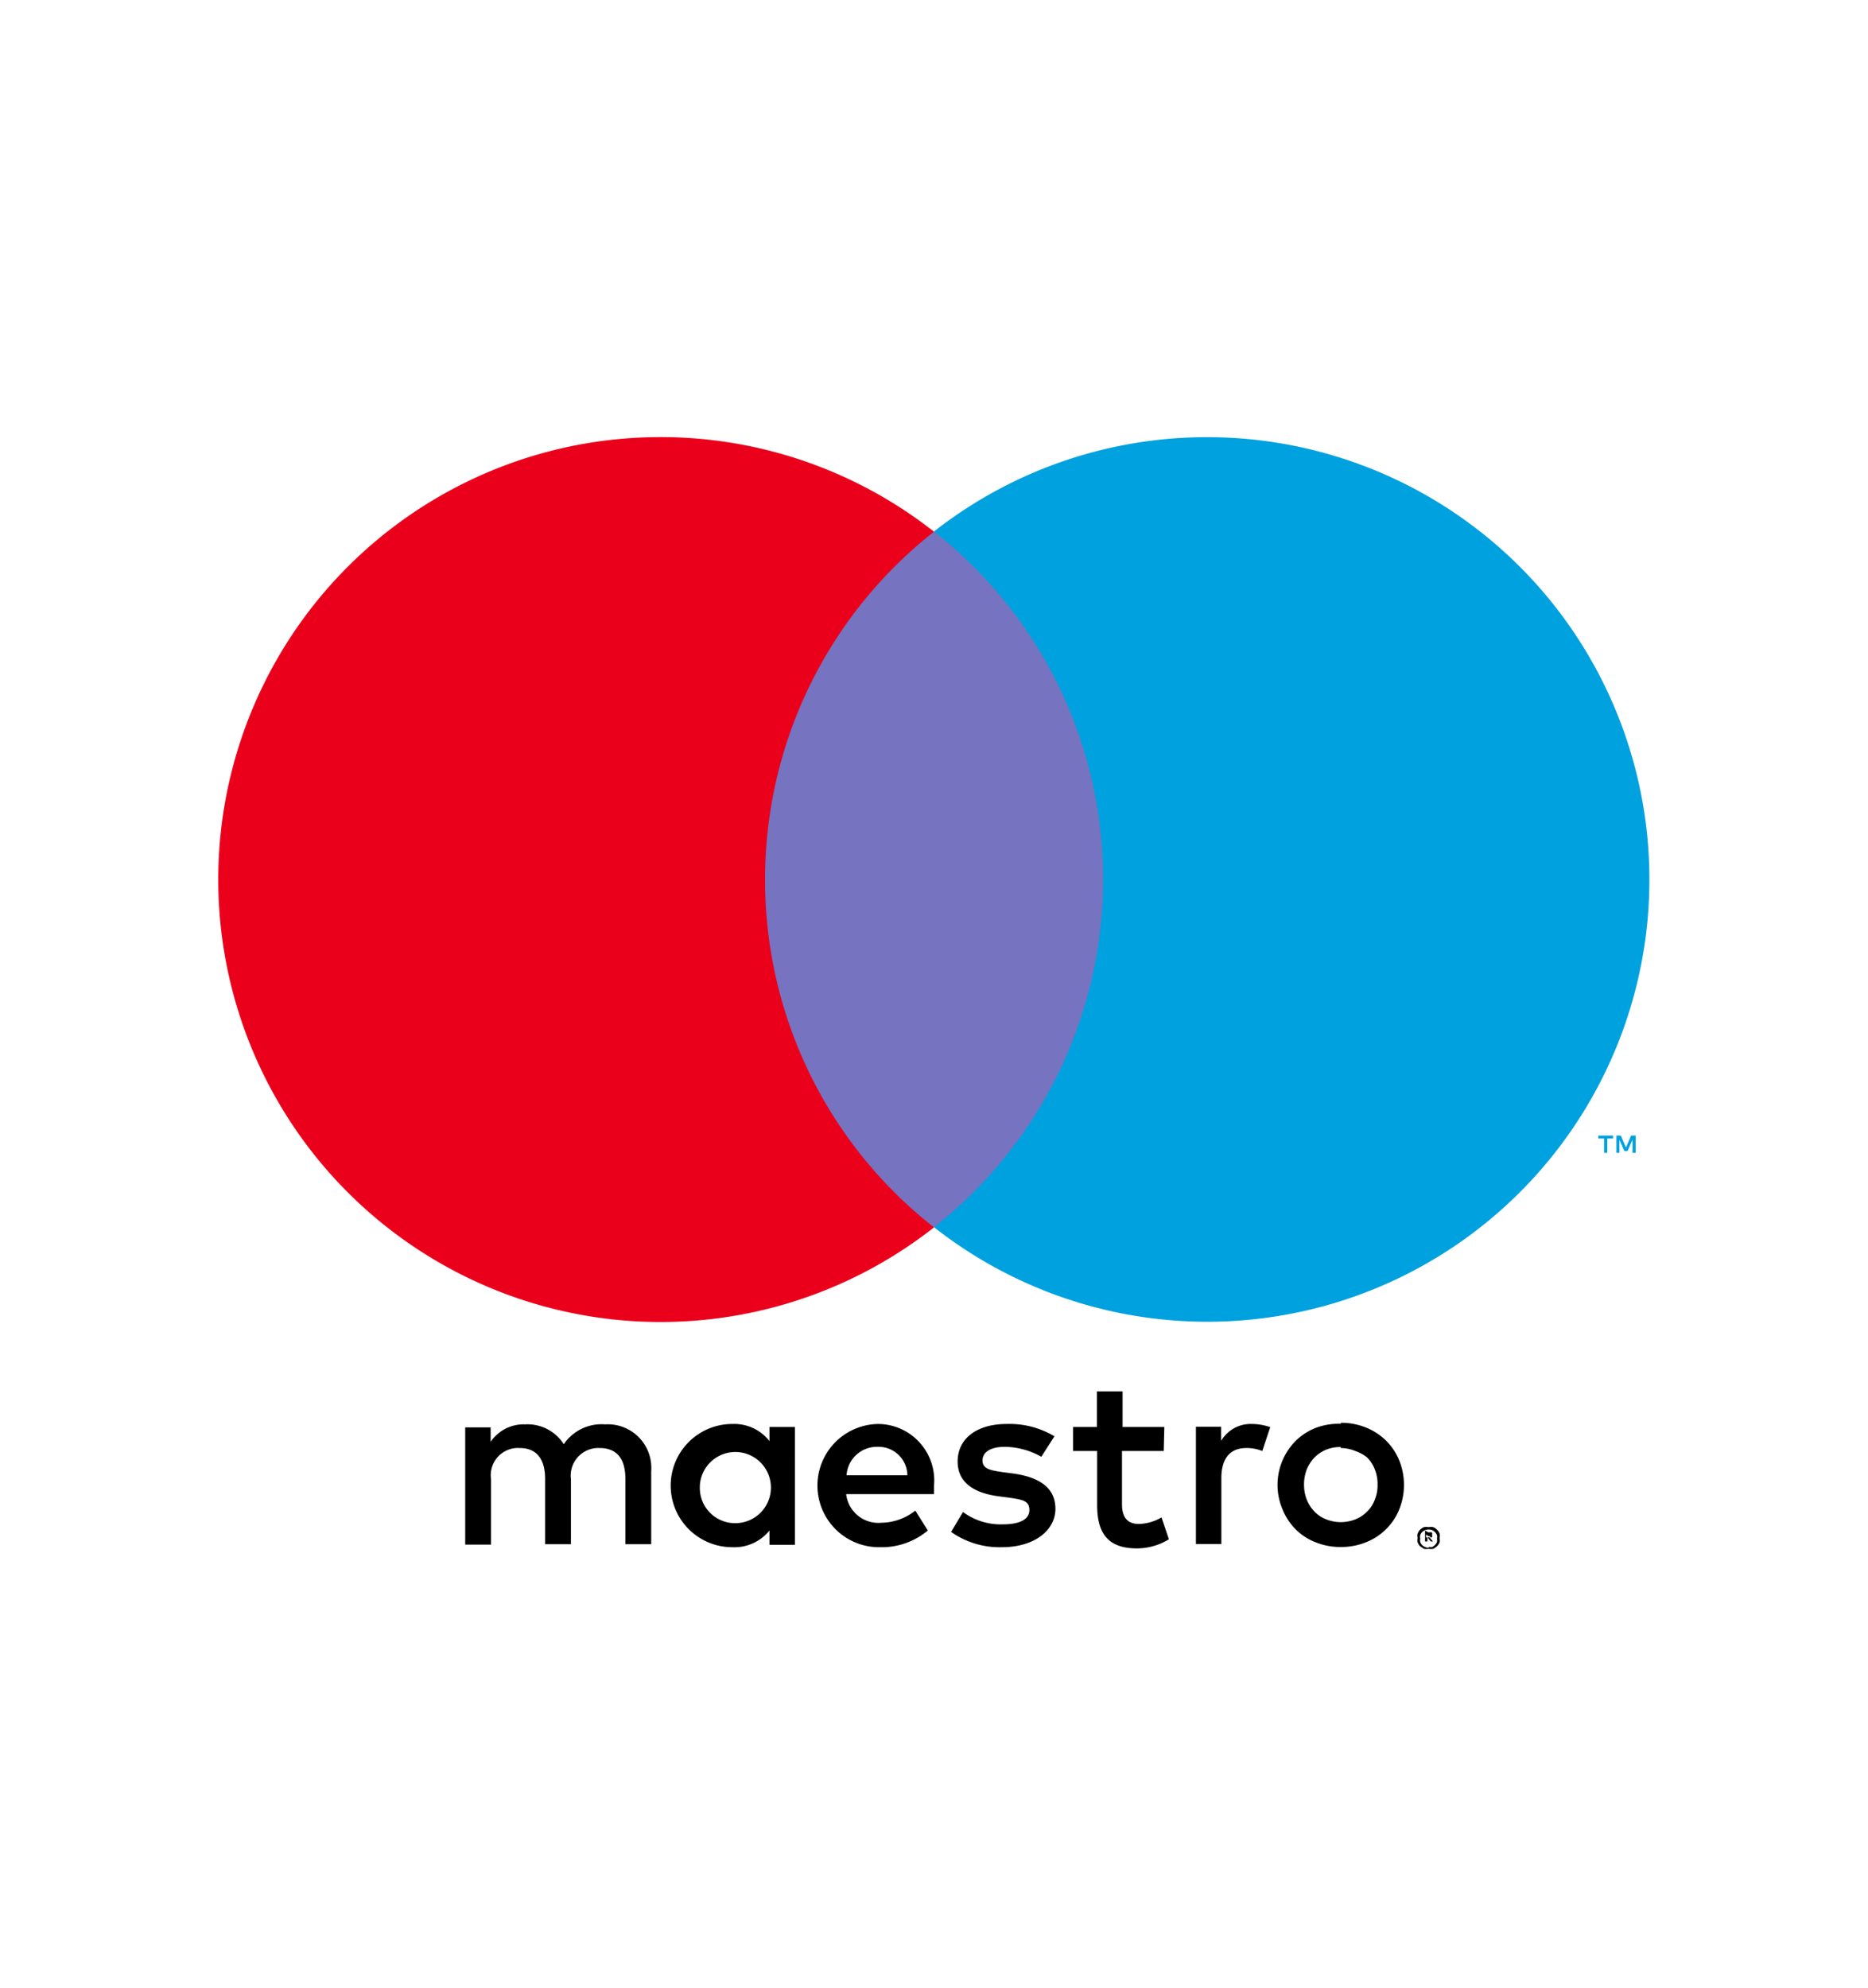 <svg id="Layer_1" data-name="Layer 1" xmlns="http://www.w3.org/2000/svg" viewBox="0 0 94 100"><defs><style>.cls-1{fill:#7673c0;}.cls-2{fill:#eb001b;}.cls-3{fill:#00a1df;}</style></defs><title>Maestro</title><path d="M32.77,77.69V74a2.19,2.19,0,0,0-2.32-2.34,2.29,2.29,0,0,0-2.08,1,2.16,2.16,0,0,0-1.95-1,2,2,0,0,0-1.73.88v-.73H23.41v5.9h1.3V74.42a1.37,1.37,0,0,1,1.44-1.57c.85,0,1.28.55,1.28,1.55v3.29h1.3V74.42a1.39,1.39,0,0,1,1.44-1.57c.88,0,1.3.55,1.3,1.55v3.29Zm7.23-3V71.79H38.72v.71a2.25,2.25,0,0,0-1.87-.86,3.1,3.1,0,0,0,0,6.2A2.26,2.26,0,0,0,38.72,77v.72H40Zm-4.78,0A1.79,1.79,0,1,1,37,76.63,1.77,1.77,0,0,1,35.22,74.74Zm32.25-3.11a3.34,3.34,0,0,1,1.27.24,3.09,3.09,0,0,1,1,.65,3,3,0,0,1,.67,1,3.3,3.3,0,0,1,0,2.47,2.9,2.9,0,0,1-.67,1,2.93,2.93,0,0,1-1,.65,3.34,3.34,0,0,1-1.27.24,3.3,3.3,0,0,1-1.27-.24,2.84,2.84,0,0,1-1-.65,3,3,0,0,1-.66-1,3.14,3.14,0,0,1,.66-3.45,3,3,0,0,1,1-.65A3.3,3.3,0,0,1,67.47,71.63Zm0,1.22a1.93,1.93,0,0,0-.73.13,1.9,1.9,0,0,0-.59.39,2.07,2.07,0,0,0-.39.6,2.11,2.11,0,0,0-.14.77,2.06,2.06,0,0,0,.14.76,1.83,1.83,0,0,0,.39.6,1.6,1.6,0,0,0,.59.39,2,2,0,0,0,1.46,0,1.69,1.69,0,0,0,.59-.39,1.56,1.56,0,0,0,.39-.6,1.87,1.87,0,0,0,.14-.76,1.92,1.92,0,0,0-.14-.77,1.73,1.73,0,0,0-.39-.6A2,2,0,0,0,68.2,73,1.93,1.93,0,0,0,67.47,72.85ZM47,74.74a2.84,2.84,0,0,0-2.81-3.1,3.1,3.1,0,0,0,.09,6.2A3.62,3.62,0,0,0,46.69,77l-.63-1a2.82,2.82,0,0,1-1.72.61,1.63,1.63,0,0,1-1.76-1.44H47C47,75.07,47,74.91,47,74.74Zm-4.4-.52a1.53,1.53,0,0,1,1.57-1.43,1.45,1.45,0,0,1,1.49,1.43Zm9.8-.93a3.82,3.82,0,0,0-1.84-.5c-.7,0-1.12.26-1.12.69s.44.5,1,.58l.6.08c1.29.19,2.07.73,2.07,1.77s-1,1.93-2.7,1.93a4.23,4.23,0,0,1-2.55-.77l.6-1a3.2,3.2,0,0,0,2,.62c.87,0,1.34-.26,1.34-.72s-.33-.52-1-.62l-.61-.08c-1.32-.19-2-.78-2-1.74,0-1.18,1-1.89,2.46-1.89a4.4,4.4,0,0,1,2.41.62ZM58.56,73h-2.1v2.67c0,.59.21,1,.85,1a2.37,2.37,0,0,0,1.14-.33l.37,1.1a3.07,3.07,0,0,1-1.61.46c-1.51,0-2-.82-2-2.19V73H54V71.79h1.2V70h1.29v1.79h2.1ZM63,71.64a2.83,2.83,0,0,1,.92.16L63.52,73a2.1,2.1,0,0,0-.8-.15c-.84,0-1.26.54-1.26,1.52v3.31H60.18v-5.9h1.27v.71A1.72,1.72,0,0,1,63,71.64Zm8.89,5.19a.59.59,0,0,1,.23,0,.53.53,0,0,1,.19.13.5.5,0,0,1,.13.19.56.56,0,0,1,0,.23.54.54,0,0,1,0,.22.5.5,0,0,1-.13.19.7.7,0,0,1-.19.13.59.59,0,0,1-.23,0,.67.67,0,0,1-.24,0l-.19-.13a.62.62,0,0,1-.12-.19.42.42,0,0,1,0-.22.43.43,0,0,1,0-.23.62.62,0,0,1,.12-.19.8.8,0,0,1,.19-.13A.67.67,0,0,1,71.89,76.83Zm0,1a.57.57,0,0,0,.18,0,.71.71,0,0,0,.14-.1.56.56,0,0,0,.1-.15.47.47,0,0,0,0-.17.48.48,0,0,0,0-.18.56.56,0,0,0-.1-.15.71.71,0,0,0-.14-.1.55.55,0,0,0-.36,0,.56.56,0,0,0-.15.1.38.38,0,0,0-.09.15.34.34,0,0,0,0,.18.33.33,0,0,0,0,.17.38.38,0,0,0,.09.15.56.56,0,0,0,.15.1A.57.57,0,0,0,71.89,77.87Zm0-.73a.29.29,0,0,1,.17,0,.17.17,0,0,1,0,.12.16.16,0,0,1,0,.12.22.22,0,0,1-.13,0l.18.21H72l-.17-.21h0v.21h-.12v-.55Zm-.13.1v.15h.13l.08,0a.08.08,0,0,0,0-.06.08.08,0,0,0,0,0l-.08,0Z"/><rect class="cls-1" x="37.27" y="26.75" width="19.47" height="34.99"/><path class="cls-2" d="M38.5,44.25A22.22,22.22,0,0,1,47,26.75a22.26,22.26,0,1,0,0,35A22.18,22.18,0,0,1,38.5,44.25Z"/><path class="cls-3" d="M80.88,58v-.72h.29v-.15h-.74v.15h.29V58Zm1.43,0v-.87h-.23l-.26.6-.26-.6h-.22V58h.15v-.66l.25.57h.16l.25-.57V58Z"/><path class="cls-3" d="M83,44.25A22.25,22.25,0,0,1,47,61.74a22.25,22.25,0,0,0,0-35,22.26,22.26,0,0,1,36,17.5Z"/></svg>